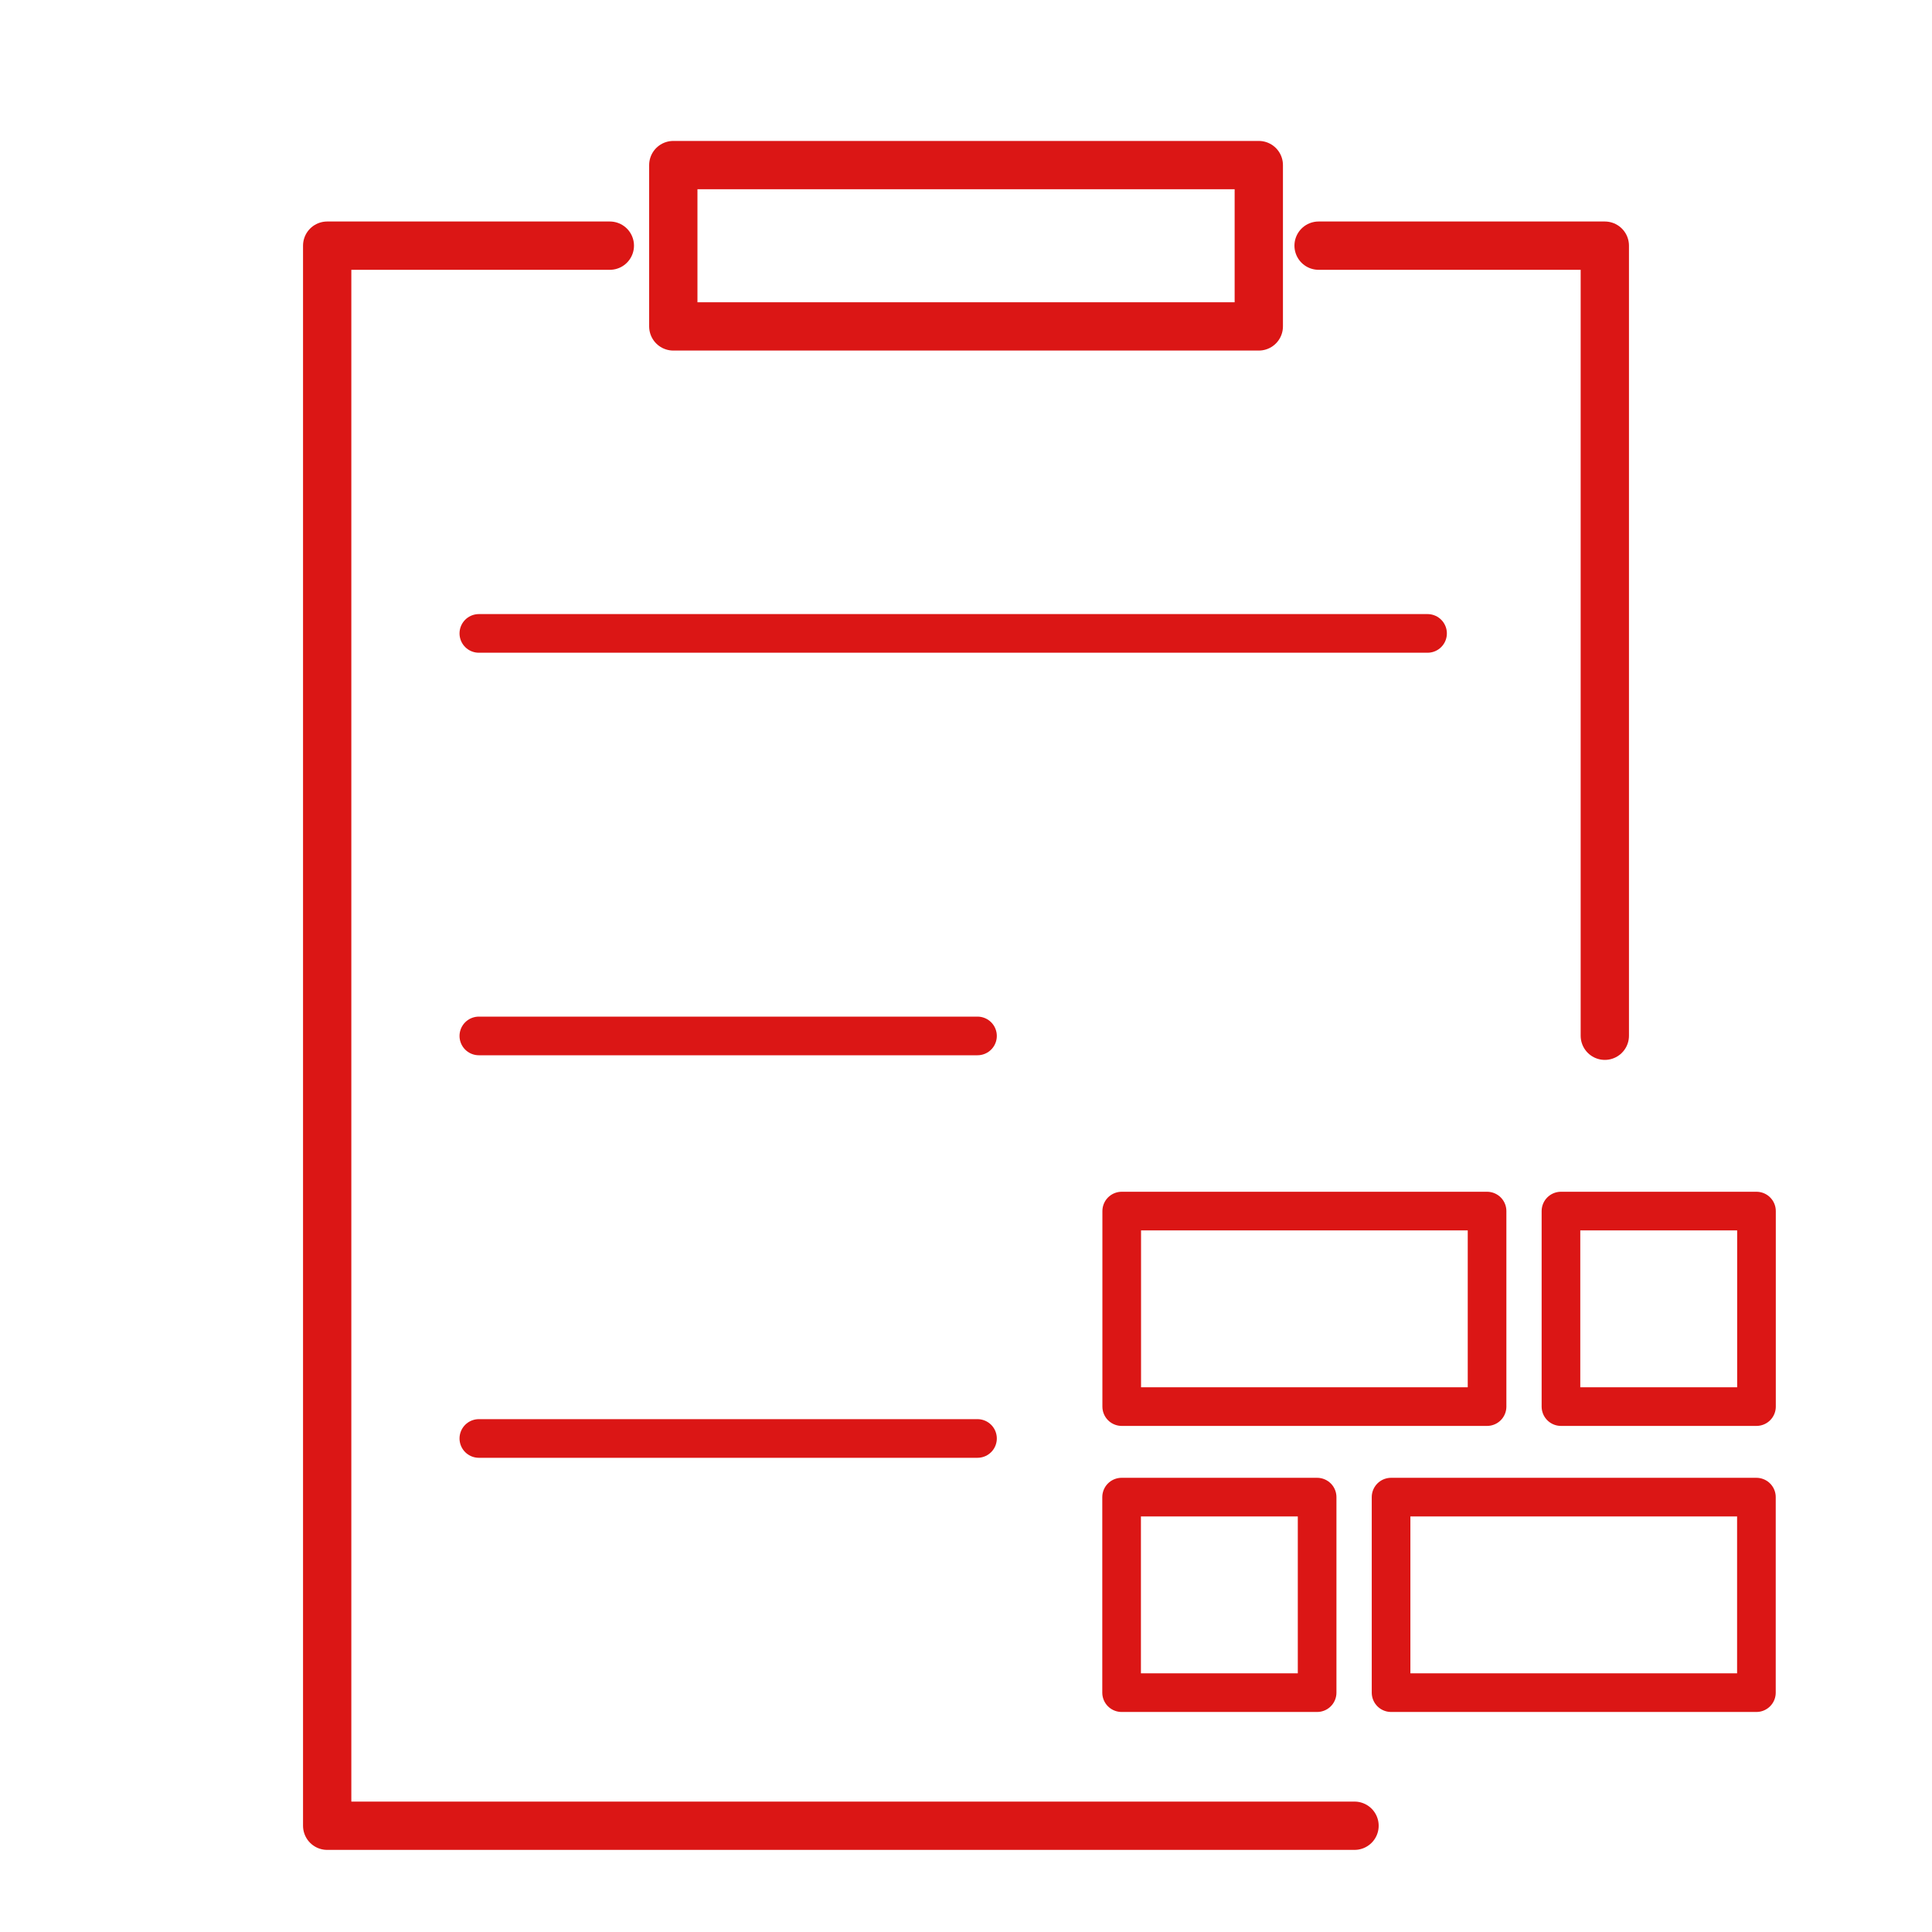 <?xml version="1.0" encoding="utf-8"?>
<!-- Generator: Adobe Illustrator 25.0.0, SVG Export Plug-In . SVG Version: 6.00 Build 0)  -->
<svg version="1.1" id="图层_1" xmlns="http://www.w3.org/2000/svg" xmlns:xlink="http://www.w3.org/1999/xlink" x="0px" y="0px"
	 viewBox="0 0 200 200" style="enable-background:new 0 0 200 200;" xml:space="preserve">
<style type="text/css">
	.st0{fill:#DB1615;}
	.st1{fill:none;stroke:#DB1615;stroke-width:5;stroke-linecap:round;stroke-miterlimit:10;}
	.st2{fill:none;stroke:#DB1615;stroke-width:3;stroke-linecap:round;stroke-miterlimit:10;}
	.st3{fill:none;stroke:#DB1615;stroke-width:3;stroke-linecap:round;stroke-linejoin:round;stroke-miterlimit:10;}
	.st4{fill:none;stroke:#DB1615;stroke-width:5;stroke-linecap:round;stroke-linejoin:round;stroke-miterlimit:10;}
	.st5{fill:none;stroke:#DB1615;stroke-width:4;stroke-linecap:round;stroke-linejoin:round;stroke-miterlimit:10;}
	.st6{fill:none;stroke:#DB1615;stroke-width:4;stroke-linecap:round;stroke-linejoin:round;}
	.st7{fill:none;stroke:#DB1615;stroke-width:5;stroke-linecap:round;stroke-linejoin:round;}
	.st8{fill:none;stroke:#DB1615;stroke-width:5;stroke-miterlimit:10;}
</style>
<polyline class="st4" points="140.22,189 33.87,189 33.87,25.43 63.13,25.43 "/>
<polyline class="st4" points="136.5,25.43 166.13,25.43 166.13,107.22 "/>
<rect x="69.7" y="17.09" class="st4" width="60.61" height="16.7"/>
<line class="st5" x1="49.57" y1="65.57" x2="147.78" y2="65.57"/>
<line class="st5" x1="49.57" y1="107.24" x2="101.19" y2="107.24"/>
<line class="st5" x1="49.57" y1="148.91" x2="101.19" y2="148.91"/>
<rect x="116.12" y="125.37" class="st5" width="37.82" height="20.24"/>
<rect x="161.59" y="125.37" class="st5" width="20.24" height="20.24"/>
<rect x="144.01" y="154.99" transform="matrix(-1 -1.224647e-16 1.224647e-16 -1 325.833 330.212)" class="st5" width="37.82" height="20.24"/>
<rect x="116.12" y="154.99" transform="matrix(-1 -1.224647e-16 1.224647e-16 -1 252.468 330.212)" class="st5" width="20.24" height="20.24"/>
</svg>
